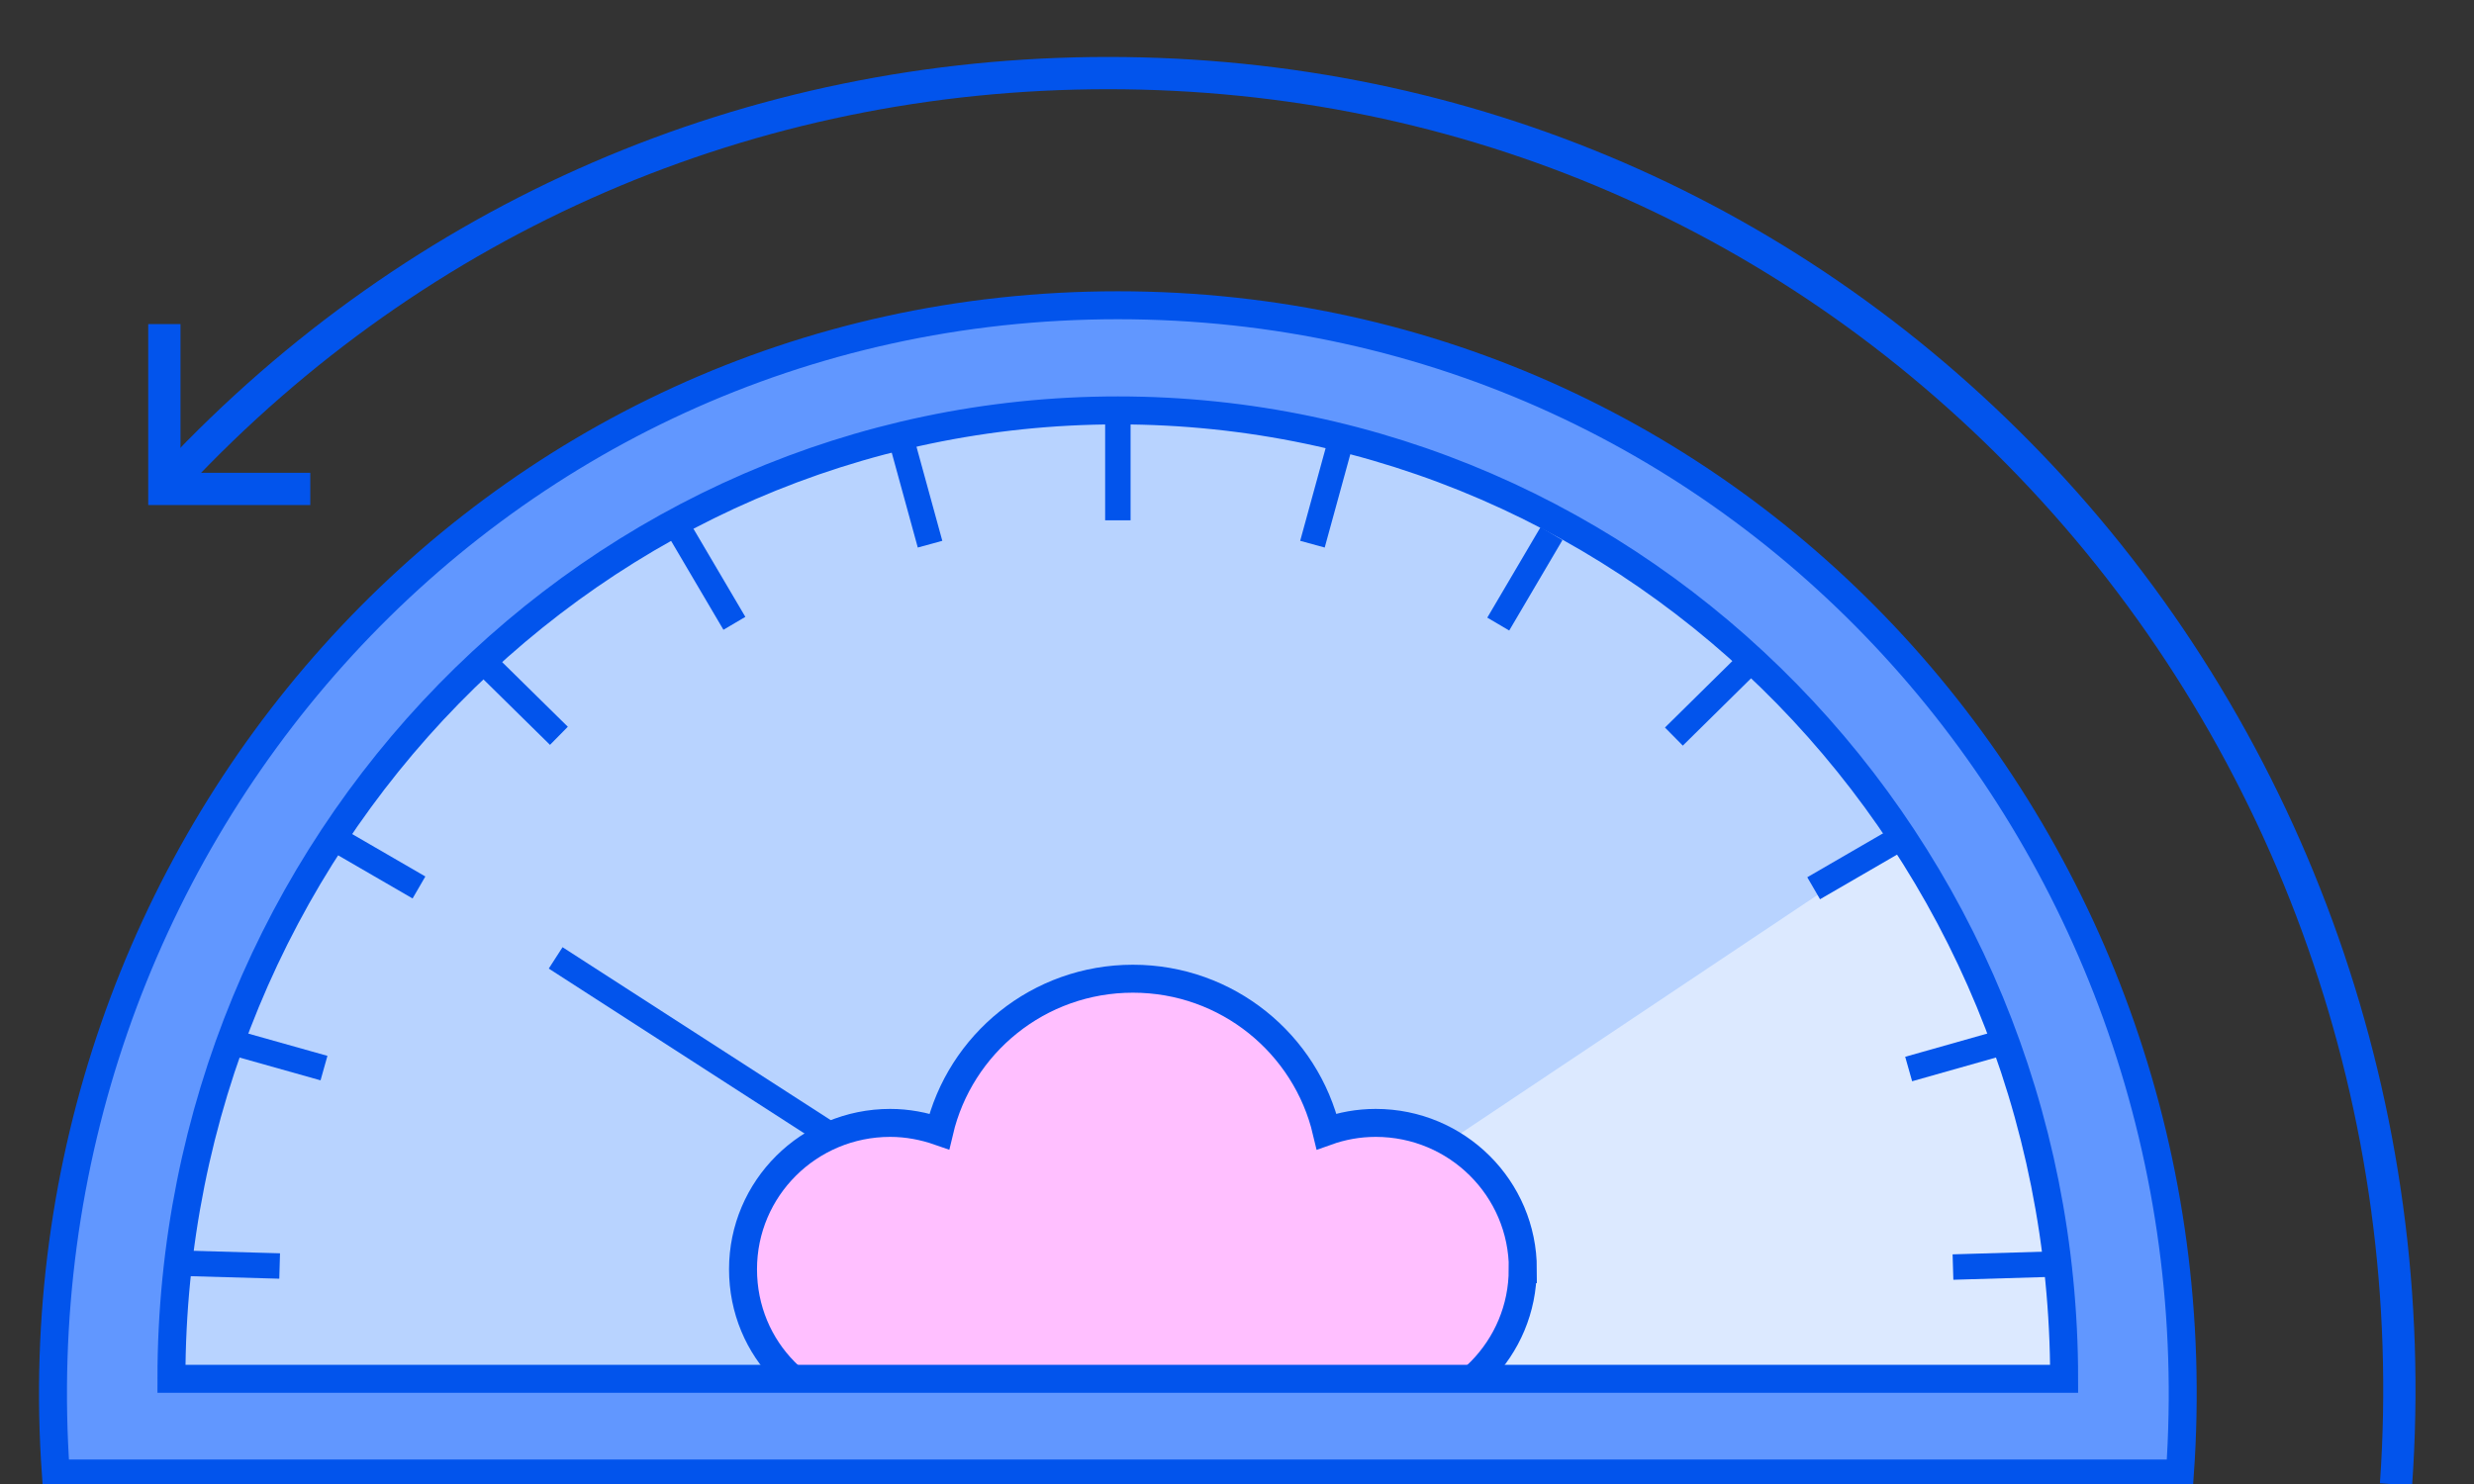 <?xml version="1.0" encoding="utf-8"?>
<svg xmlns="http://www.w3.org/2000/svg" width="115" height="69" viewBox="0 0 115 69" fill="none">
<rect x="0" y="0" width="115" height="69" fill="#333333" stroke="none"/>
<g clip-path="url(#clip0_19746_200098)">
<path d="M95.948 64.108C95.948 39.236 76.255 19.089 51.955 19.089C27.654 19.089 7.969 39.25 7.969 64.108H95.948Z" fill="#B8D3FF" stroke="#0254EC" stroke-width="1.182" stroke-miterlimit="10"/>
<path opacity="0.5" d="M89.071 38.546L51.389 63.731L97.858 64.97L97.658 52.509L93.615 42.567L89.071 38.546Z" fill="white"/>
<path d="M50.445 60.415L25.829 44.538" stroke="#0254EC" stroke-width="1.182" stroke-miterlimit="10"/>
<path d="M70.788 59.013C70.788 55.255 67.726 52.21 63.948 52.21C63.146 52.21 62.38 52.352 61.665 52.608C60.706 48.545 57.05 45.506 52.663 45.506C48.277 45.506 44.62 48.538 43.661 52.608C42.946 52.359 42.18 52.21 41.379 52.21C37.6 52.21 34.538 55.255 34.538 59.013C34.538 62.77 37.493 65.695 41.171 65.802V65.831H64.148V65.802C67.826 65.695 70.781 62.699 70.781 59.013H70.788Z" fill="#FFBFFF" stroke="#0254EC" stroke-width="1.3" stroke-miterlimit="10"/>
<path d="M41.951 20.634L43.232 25.302" stroke="#0254EC" stroke-width="1.182" stroke-miterlimit="10"/>
<path d="M31.661 24.776L34.137 28.982" stroke="#0254EC" stroke-width="1.182" stroke-miterlimit="10"/>
<path d="M22.466 30.753L25.98 34.212" stroke="#0254EC" stroke-width="1.182" stroke-miterlimit="10"/>
<path d="M15.168 38.767L19.475 41.264" stroke="#0254EC" stroke-width="1.182" stroke-miterlimit="10"/>
<path d="M10.23 48.303L15.06 49.662" stroke="#0254EC" stroke-width="1.182" stroke-miterlimit="10"/>
<path d="M7.969 58.721L12.999 58.864" stroke="#0254EC" stroke-width="1.182" stroke-miterlimit="10"/>
<path d="M51.962 19.453V24.192" stroke="#0254EC" stroke-width="1.182" stroke-miterlimit="10"/>
<path d="M62.288 20.634L61.007 25.302" stroke="#0254EC" stroke-width="1.182" stroke-miterlimit="10"/>
<path d="M72.119 24.811L69.644 29.017" stroke="#0254EC" stroke-width="1.182" stroke-miterlimit="10"/>
<path d="M81.314 30.789L77.808 34.248" stroke="#0254EC" stroke-width="1.182" stroke-miterlimit="10"/>
<path d="M88.613 38.802L84.305 41.3" stroke="#0254EC" stroke-width="1.182" stroke-miterlimit="10"/>
<path d="M93.551 48.338L88.721 49.705" stroke="#0254EC" stroke-width="1.182" stroke-miterlimit="10"/>
<path d="M95.812 58.764L90.781 58.913" stroke="#0254EC" stroke-width="1.182" stroke-miterlimit="10"/>
<path d="M51.962 14.193C22.574 14.193 0.548 39.528 2.595 68.513H101.329C103.375 39.521 81.343 14.193 51.962 14.193ZM7.969 64.108C7.969 39.243 27.668 19.082 51.962 19.082C76.255 19.082 95.948 39.236 95.948 64.108H7.969Z" fill="#6197FF" stroke="#0254EC" stroke-width="1.182" stroke-miterlimit="10"/>
<path d="M8.126 22.178C19.475 10.066 34.889 3.398 51.511 3.398C68.134 3.398 83.54 10.066 94.896 22.185C106.588 34.661 112.599 51.733 111.375 69.019" stroke="#0254EC" stroke-width="1.5" stroke-miterlimit="10"/>
<path d="M51.962 14.193C22.574 14.193 0.548 39.528 2.595 68.513H101.329C103.375 39.521 81.343 14.193 51.962 14.193ZM7.969 64.108C7.969 39.243 27.668 19.082 51.962 19.082C76.255 19.082 95.948 39.236 95.948 64.108H7.969Z" fill="#6197FF" stroke="#0254EC" stroke-width="1.3" stroke-miterlimit="10"/>
<path d="M7.64 15.069V22.733H14.423" stroke="#0254EC" stroke-width="1.5" stroke-miterlimit="10"/>
</g>
<defs>
<clipPath id="clip0_19746_200098">
<rect width="115" height="69" fill="white"/>
</clipPath>
</defs>
</svg>